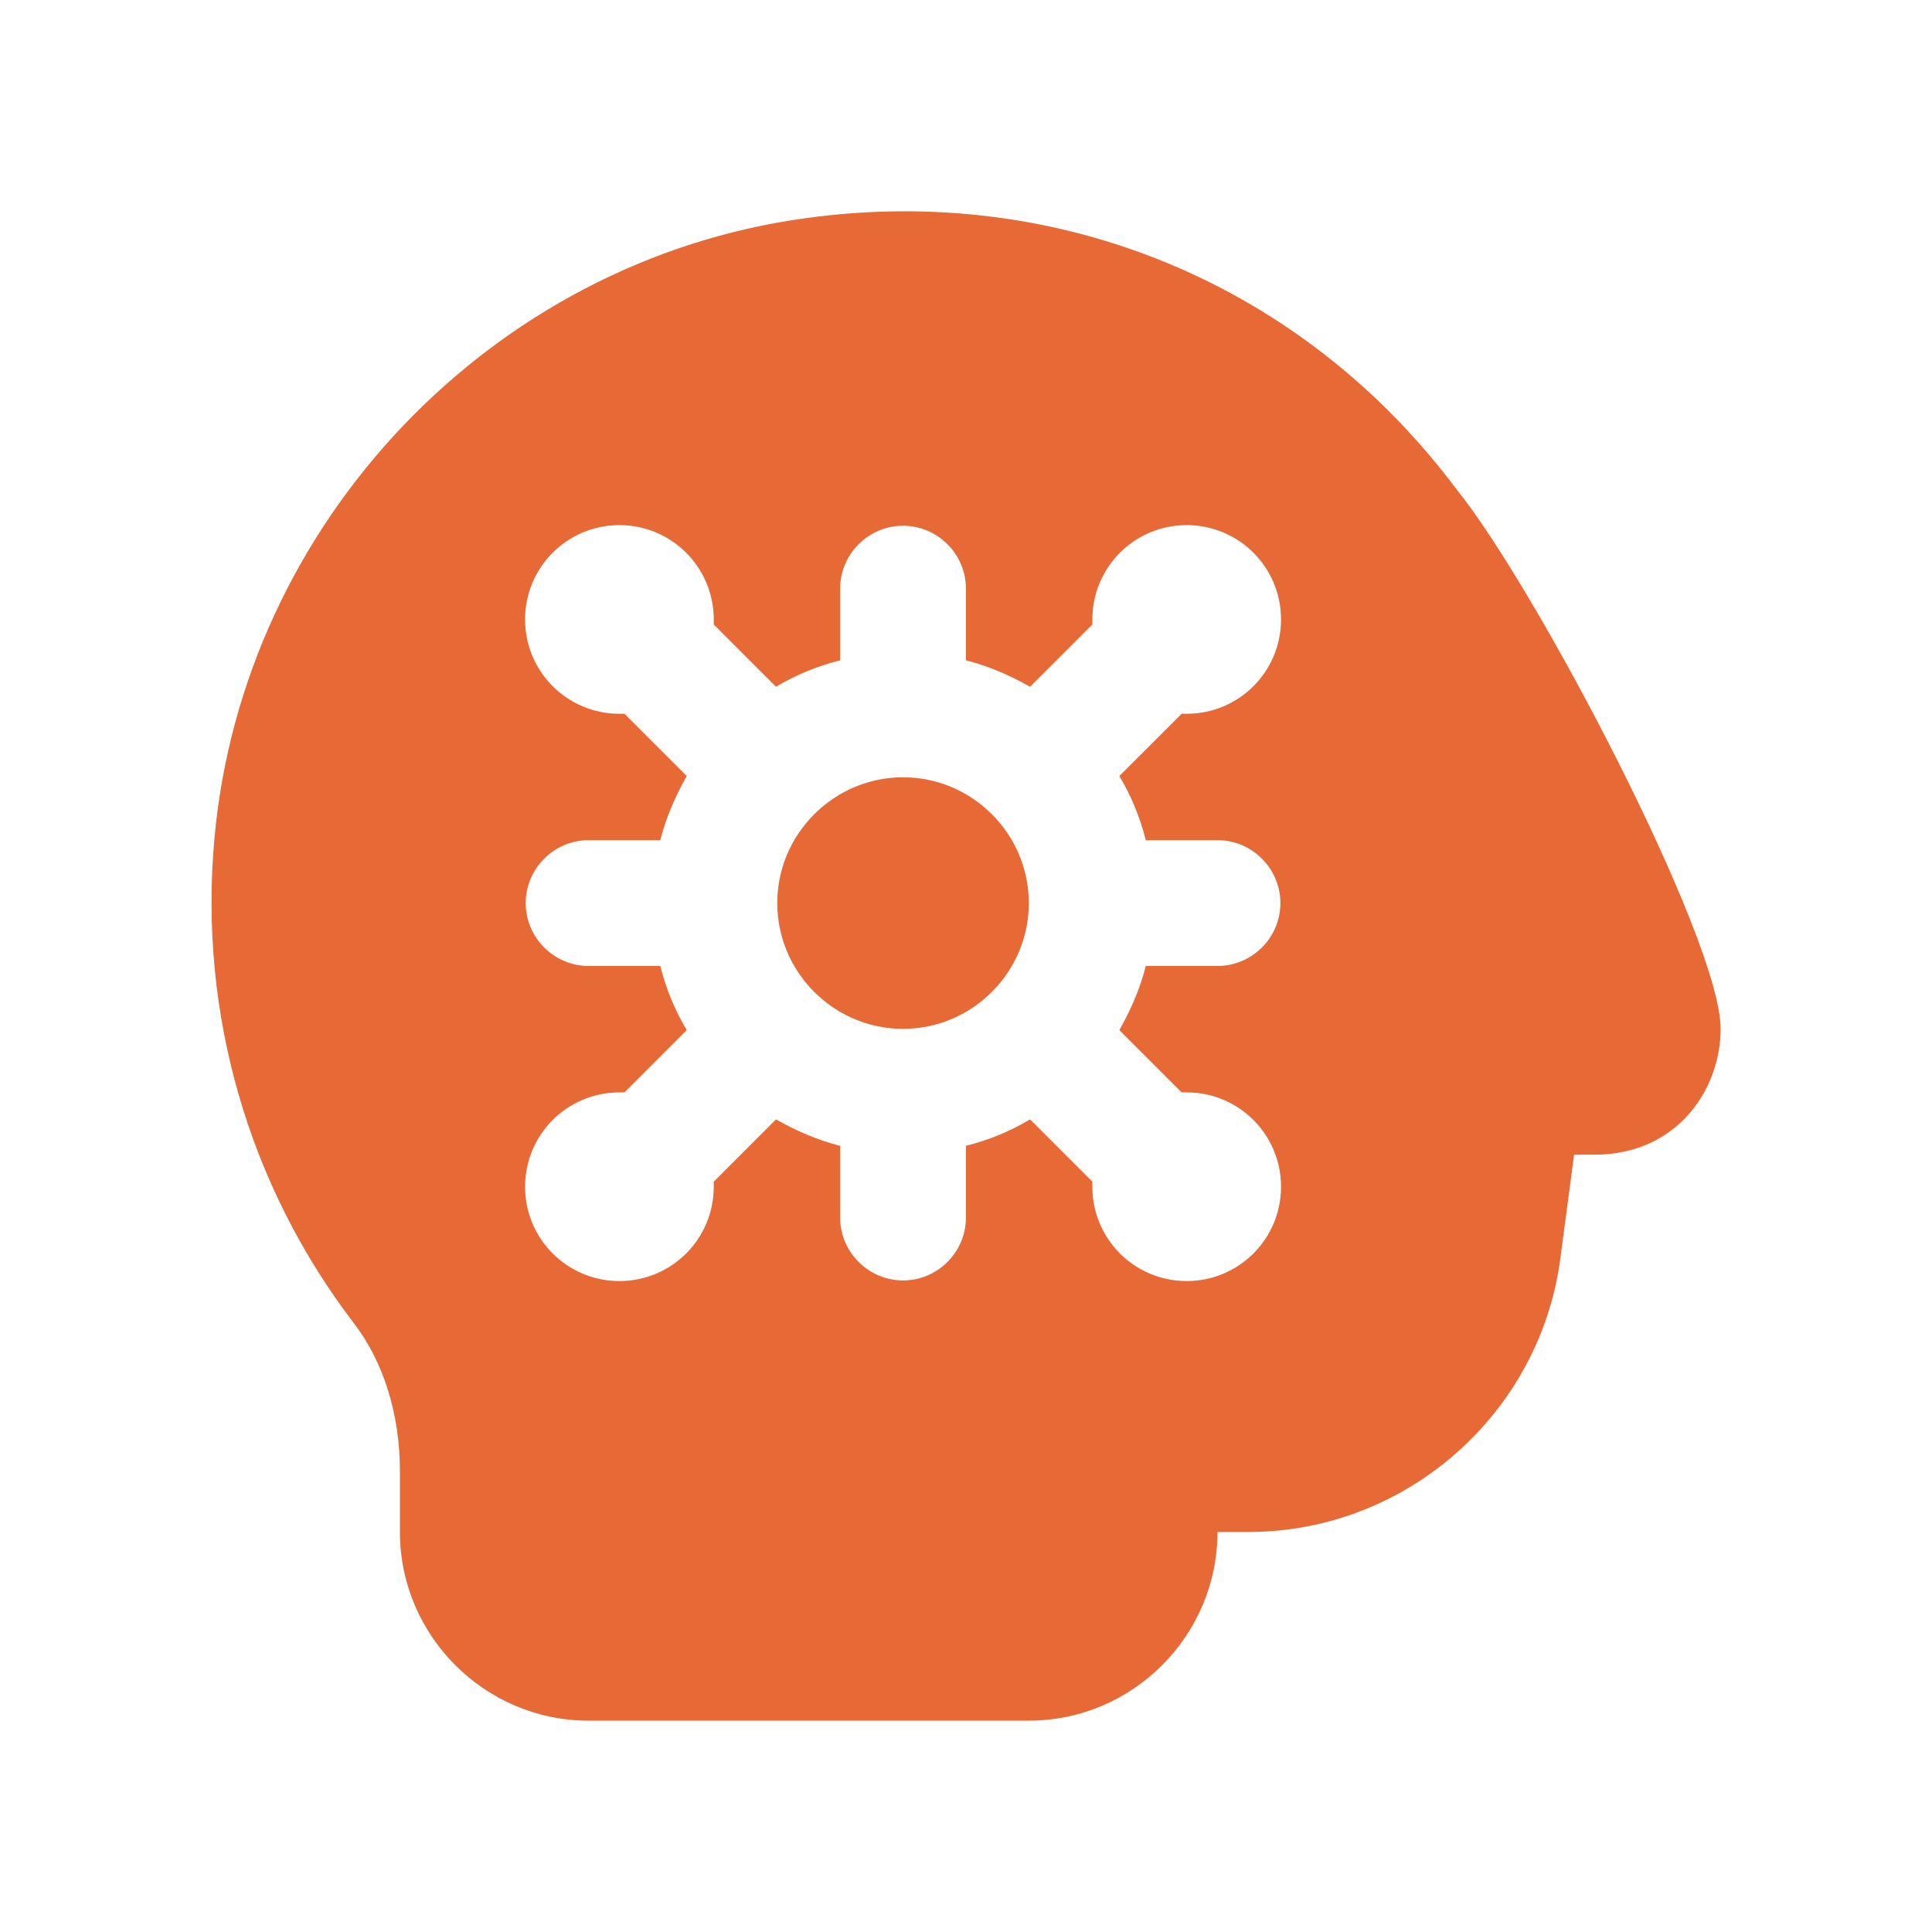<?xml version="1.0" encoding="UTF-8"?>
<svg xmlns="http://www.w3.org/2000/svg" width="64" height="64" viewBox="0 0 64 64" fill="none">
  <g clip-path="url(#clip0_6347_4510)">
    <path d="M48.248 16.207C43.165 9.416 35.102 6.062 26.686 7.228C16.29 8.645 8.04 17.311 7.102 27.791C6.581 33.562 8.227 39.249 11.707 43.812C12.707 45.103 13.248 46.853 13.248 48.728V50.749C13.248 54.187 16.061 56.999 19.498 56.999H34.081C37.519 56.999 40.331 54.187 40.331 50.749H41.352C46.561 50.749 50.998 46.853 51.686 41.707L52.144 38.249H52.831C55.54 38.249 56.998 36.103 56.998 34.082C56.998 31.124 50.894 19.478 48.248 16.207ZM37.956 27.832H40.331C41.477 27.832 42.415 28.77 42.415 29.916C42.415 31.061 41.477 31.999 40.331 31.999H37.956C37.769 32.749 37.456 33.457 37.081 34.124L39.144 36.187C39.144 36.187 39.248 36.187 39.311 36.187C41.04 36.187 42.436 37.582 42.436 39.312C42.436 41.041 41.04 42.437 39.311 42.437C37.581 42.437 36.186 41.041 36.186 39.312C36.186 39.249 36.186 39.207 36.186 39.145L34.123 37.082C33.456 37.478 32.748 37.77 31.998 37.957V40.332C31.998 41.478 31.061 42.416 29.915 42.416C28.769 42.416 27.831 41.478 27.831 40.332V37.957C27.081 37.77 26.373 37.457 25.706 37.082L23.644 39.145C23.644 39.145 23.644 39.249 23.644 39.312C23.644 41.041 22.248 42.437 20.519 42.437C18.79 42.437 17.394 41.041 17.394 39.312C17.394 37.582 18.79 36.187 20.519 36.187C20.581 36.187 20.623 36.187 20.686 36.187L22.748 34.124C22.352 33.457 22.061 32.749 21.873 31.999H19.498C18.352 31.999 17.415 31.061 17.415 29.916C17.415 28.77 18.352 27.832 19.498 27.832H21.873C22.061 27.082 22.373 26.374 22.748 25.707L20.686 23.645C20.686 23.645 20.581 23.645 20.519 23.645C18.79 23.645 17.394 22.249 17.394 20.52C17.394 18.791 18.79 17.395 20.519 17.395C22.248 17.395 23.644 18.791 23.644 20.52C23.644 20.582 23.644 20.624 23.644 20.686L25.706 22.749C26.373 22.353 27.081 22.061 27.831 21.874V19.499C27.831 18.353 28.769 17.416 29.915 17.416C31.061 17.416 31.998 18.353 31.998 19.499V21.874C32.748 22.061 33.456 22.374 34.123 22.749L36.186 20.686C36.186 20.686 36.186 20.582 36.186 20.52C36.186 18.791 37.581 17.395 39.311 17.395C41.04 17.395 42.436 18.791 42.436 20.52C42.436 22.249 41.04 23.645 39.311 23.645C39.248 23.645 39.206 23.645 39.144 23.645L37.081 25.707C37.477 26.374 37.769 27.082 37.956 27.832ZM25.748 29.916C25.748 27.624 27.623 25.749 29.915 25.749C32.206 25.749 34.081 27.624 34.081 29.916C34.081 32.207 32.206 34.082 29.915 34.082C27.623 34.082 25.748 32.207 25.748 29.916Z" fill="#E66936"></path>
  </g>
  <defs>
    <clipPath id="clip0_6347_4510">
      <rect width="50" height="50" fill="white" transform="translate(7 7)"></rect>
    </clipPath>
  </defs>
</svg>
